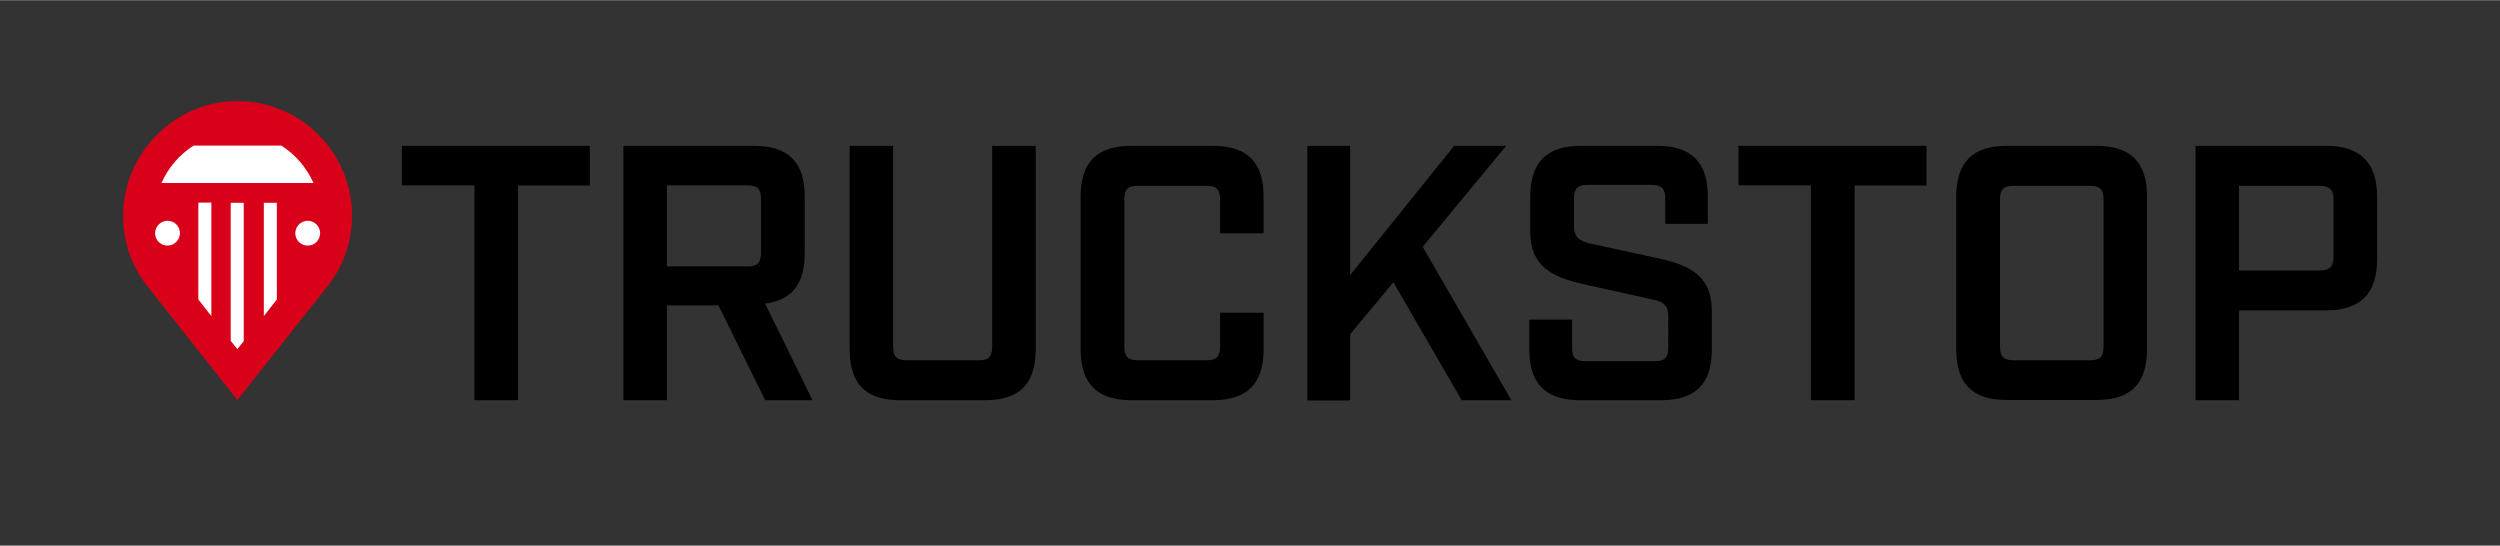 <?xml version="1.0" encoding="UTF-8"?>
<svg xmlns="http://www.w3.org/2000/svg" viewBox="0 0 1057.5 230.7" width="1058" height="231"><rect x="0" y="0" width="1057.5" height="230.7" fill="#333333" stroke="none"/><path fill="#d90119" d="M62.2 120.8c-6.8-8.7-10.3-19.2-10.1-30.3C52.4 66 71.7 45.1 96 42.9c1.5-.1 3-.2 4.5-.2 26.7 0 48.4 21.7 48.4 48.4 0 10.9-3.5 21.1-10.2 29.7l-38.3 48.3-38.2-48.3z"/><path fill="#fff" d="M81.9 61.5H119c6 3.8 10.7 9.3 13.6 15.8H68.3c2.9-6.5 7.6-12 13.6-15.8zm-10.2 42.2c-3.6.6-6.6-2.5-6-6 .4-2.4 2.4-4.2 4.8-4.4 3.2-.2 5.8 2.4 5.6 5.6-.2 2.4-2.1 4.5-4.4 4.8zm17.7 29.9l-5.5-7v-41h5.5v48zm13.8 10.5l-2.8 3.5-2.8-3.5V85.7h5.5v58.4zm13.9-17.5l-5.5 7V85.7h5.5v40.9zm13.9-22.9c-3.6.6-6.6-2.5-6-6 .4-2.4 2.4-4.2 4.8-4.4 3.2-.2 5.8 2.4 5.6 5.6-.2 2.4-2 4.5-4.4 4.8z"/><g><path d="M200.6 78.3H170V61.6h79.5v16.8h-30.4v90.8h-18.4V78.3zM343.7 169.2h-20l-19.8-40.1h-21.8v40.1h-18.4V61.6h55.2c14.6 0 21.5 6.9 21.5 21.5v24c0 12.9-5.4 19.8-16.8 21.2l20.1 40.9zm-27.5-56.6c4.1 0 5.7-1.5 5.7-5.8V84c0-4.1-1.5-5.7-5.7-5.7h-34.1v34.3h34.1zM359.4 147.7V61.6h18.4v85c0 4.1 1.5 5.7 5.8 5.7H414c4.1 0 5.7-1.5 5.7-5.7v-85h18.4v86.1c0 14.6-6.9 21.5-21.5 21.5h-35.8c-14.5 0-21.4-6.9-21.4-21.5zM457.1 147.7V83.1c0-14.6 6.9-21.5 21.5-21.5H513c14.6 0 21.5 6.9 21.5 21.5v15.5h-18.4V84.2c0-4.1-1.5-5.7-5.7-5.7h-29c-4.3 0-5.8 1.5-5.8 5.7v62.4c0 4.1 1.5 5.7 5.8 5.7h29c4.1 0 5.7-1.5 5.7-5.7v-14.4h18.4v15.5c0 14.4-6.9 21.5-21.5 21.5h-34.4c-14.6 0-21.5-7.1-21.5-21.5zM618.3 169.2l-28.9-49.9-18.3 22v28H553V61.6h18.1v54.7l44-54.7h22l-35.3 42.7 37.5 64.9h-21zM646.9 147.7v-12.6H665v11.8c0 4.3 1.5 5.8 5.7 5.8H700c4.2 0 5.7-1.5 5.7-5.8V134c0-4.9-2-6.5-7.1-7.5l-29.2-6.5c-12.9-2.9-22.1-7.5-22.1-22.1V83.1c0-14.6 6.9-21.5 21.5-21.5h32.1c14.6 0 21.5 6.9 21.5 21.5v11.5h-18V83.9c0-4.3-1.5-5.8-5.8-5.8h-27c-4.3 0-5.8 1.5-5.8 5.8v11.4c0 4.9 2 6.5 7.2 7.7l29 6.3c13.1 2.9 22.1 7.5 22.1 22.1v16.3c0 14.6-6.9 21.5-21.5 21.5h-34.1c-14.6 0-21.6-6.9-21.6-21.5zM766 78.3h-30.6V61.6h79.5v16.8h-30.4v90.8H766V78.3zM827.5 147.7V83.1c0-14.6 6.9-21.5 21.5-21.5h37.7c14.6 0 21.5 6.9 21.5 21.5v64.5c0 14.6-6.9 21.5-21.5 21.5H849c-14.6.1-21.5-6.8-21.5-21.4zm56.6 4.6c4.2 0 5.7-1.5 5.7-5.7V84.2c0-4.1-1.5-5.7-5.7-5.7h-32.3c-4.3 0-5.8 1.5-5.8 5.7v62.4c0 4.1 1.5 5.7 5.8 5.7h32.3zM928.6 61.6H984c14.4 0 21.5 7.1 21.5 21.5v26.6c0 14.4-7.1 21.5-21.5 21.5h-36.9v38h-18.4V61.6zm52.8 52.7c4 0 5.7-1.7 5.7-5.7V84.2c0-3.8-1.7-5.7-5.7-5.7h-34.3v35.8h34.3z"/></g><path fill="#e1251b" d="M-11.1-166h178.4"/></svg>
